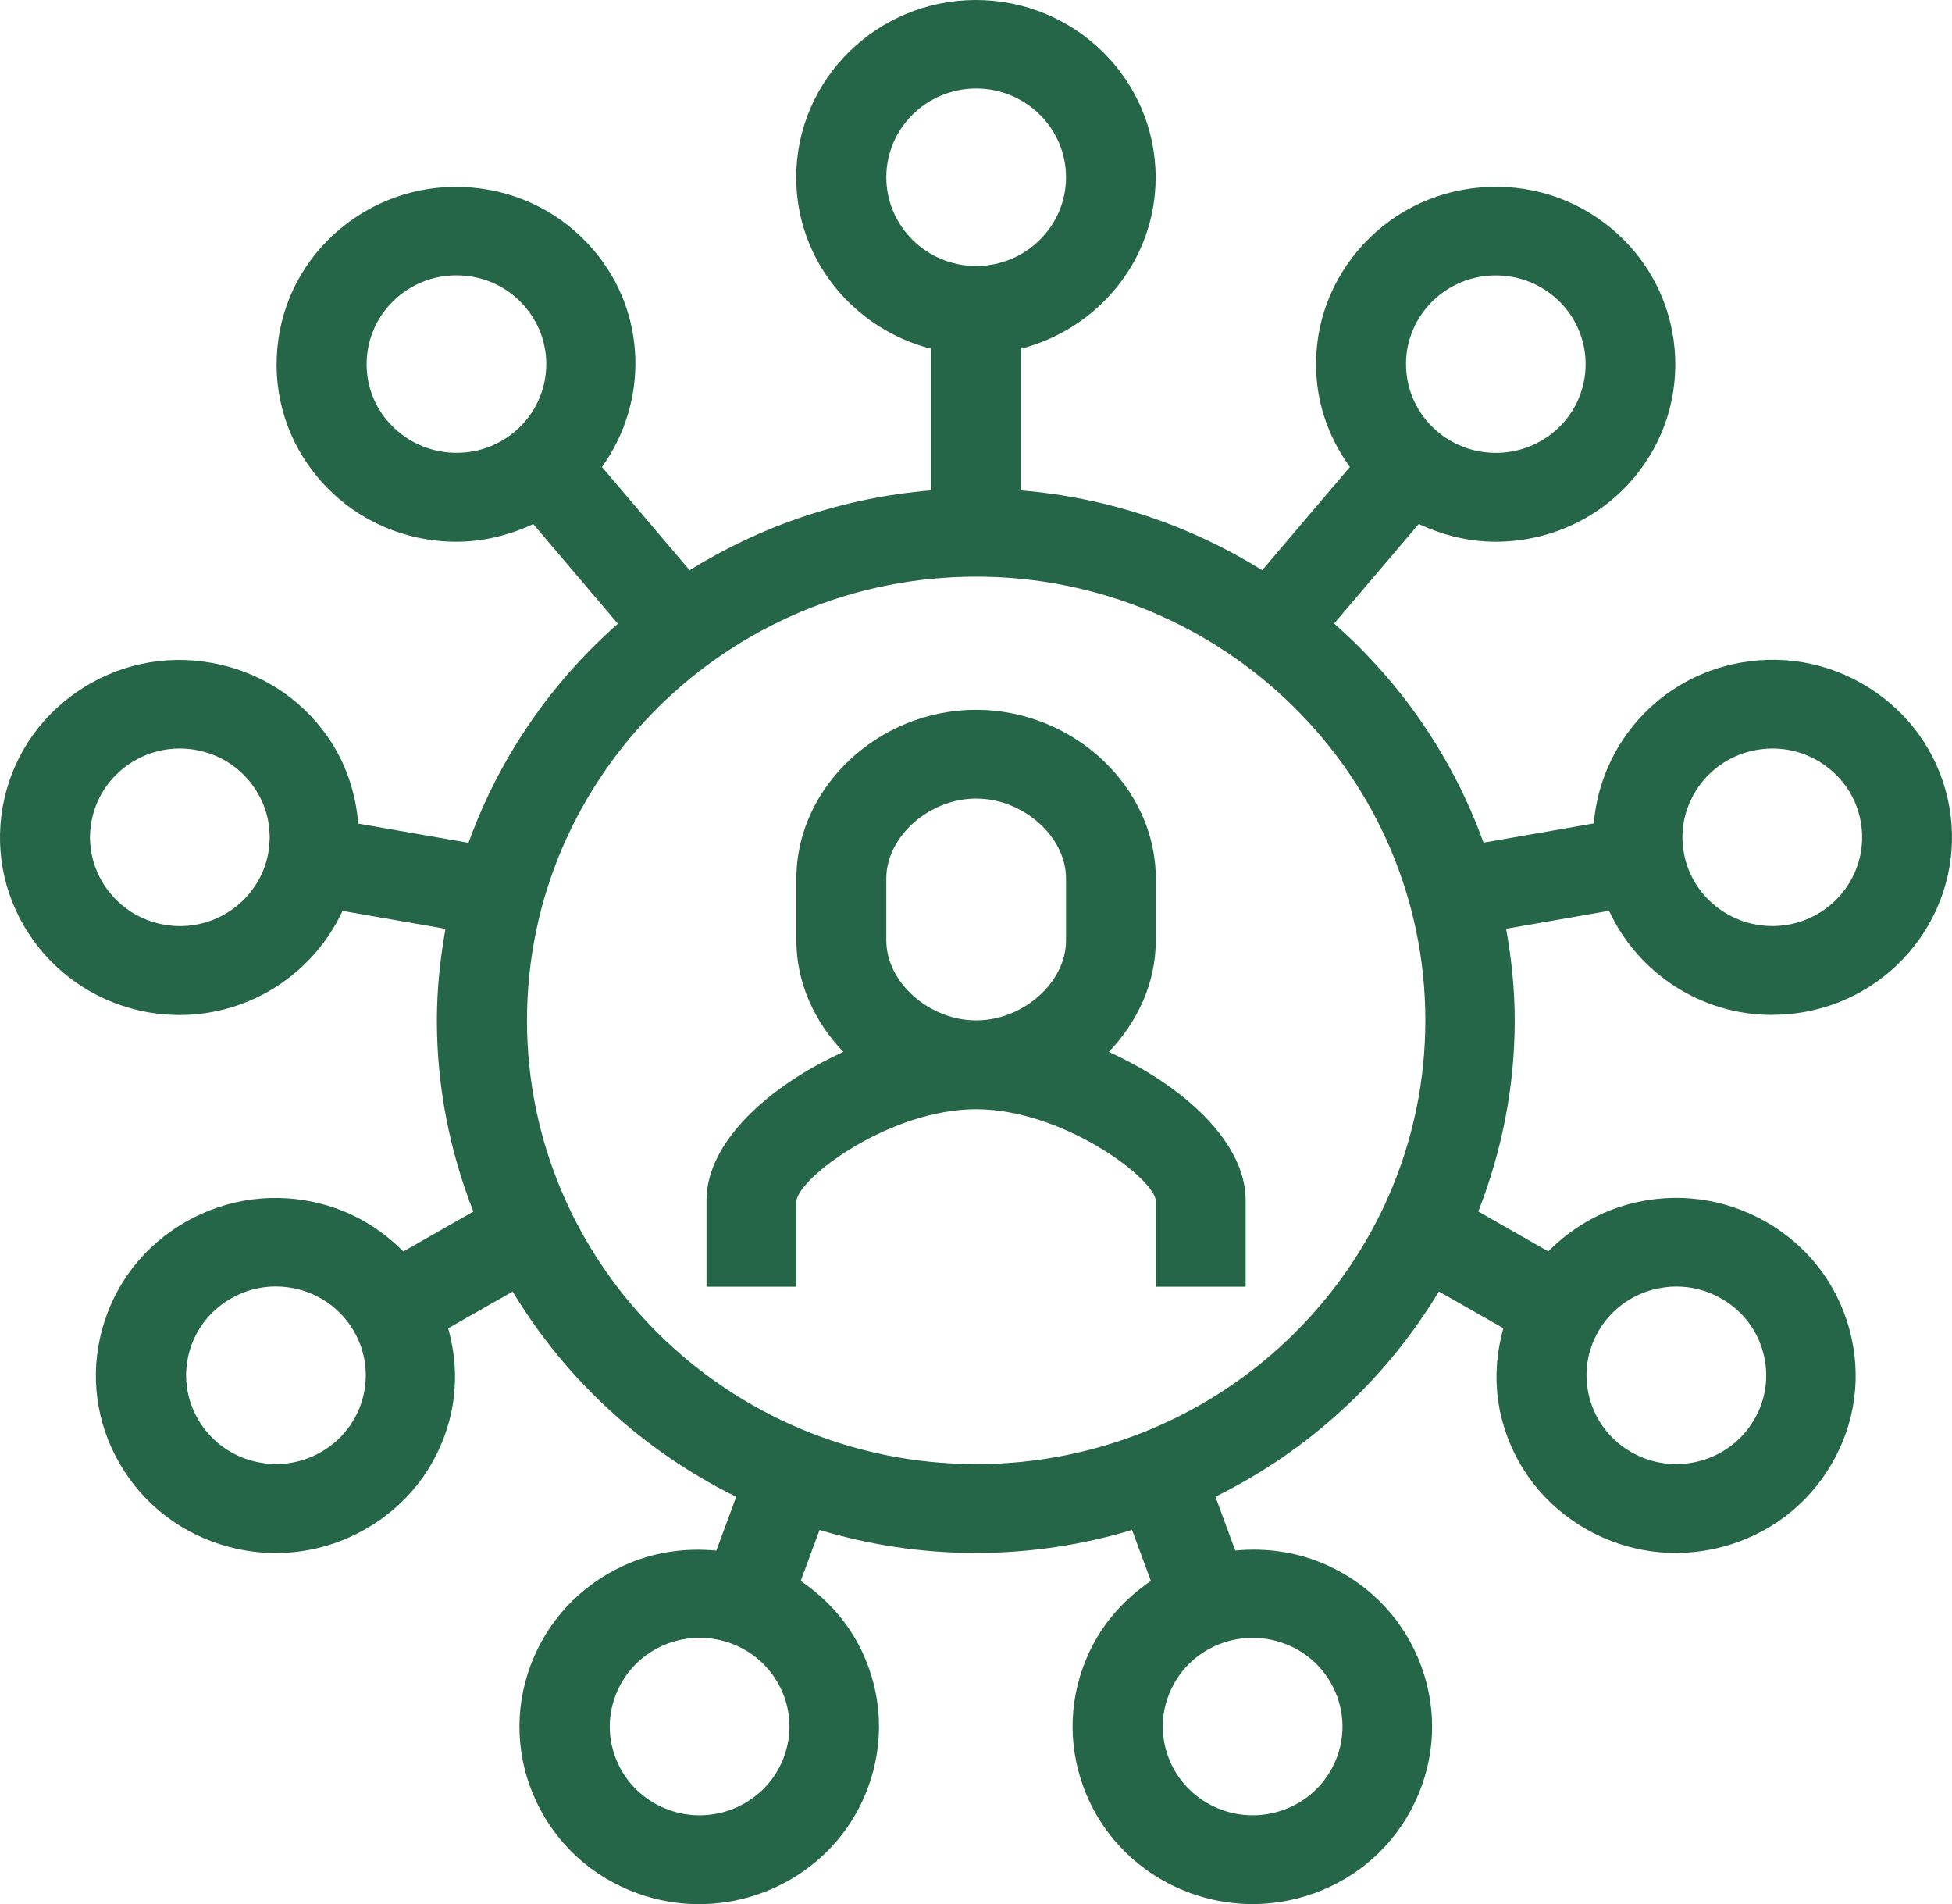 <svg xmlns="http://www.w3.org/2000/svg" viewBox="103.42 91.28 242.66 236.66"><defs><style>      .cls-1 {        fill: #256548;      }    </style></defs><g><g id="Layer_1"><g><path class="cls-1" d="M241.26,222.02c3.57-3.73,5.84-8.57,5.84-13.85v-7.71c0-11.36-10.23-20.96-22.34-20.96s-22.34,9.6-22.34,20.96v7.71c0,5.28,2.27,10.12,5.84,13.85-9.29,4.21-17.01,11.25-17.01,18.41v10.77h11.17v-10.69c.5-3.1,11.81-11.37,22.34-11.37s21.83,8.28,22.34,11.29v10.77h11.17v-10.77c0-7.16-7.71-14.2-17.01-18.41ZM213.6,208.17v-7.71c0-5.2,5.32-9.93,11.17-9.93s11.17,4.73,11.17,9.93v7.71c0,5.2-5.32,9.93-11.17,9.93s-11.17-4.73-11.17-9.93Z"></path><path class="cls-1" d="M323.74,217.41c1.28,0,2.58-.11,3.88-.33h0c12.13-2.12,20.25-13.58,18.12-25.56-1.04-5.81-4.3-10.86-9.19-14.24-4.89-3.38-10.8-4.69-16.69-3.65-10.22,1.78-17.51,10.22-18.31,19.99l-13.71,2.39c-3.81-10.58-10.25-19.9-18.57-27.23l10.52-12.38c3.04,1.43,6.29,2.21,9.55,2.21,6.38,0,12.72-2.68,17.13-7.87,7.91-9.32,6.68-23.26-2.75-31.08-4.57-3.79-10.35-5.6-16.31-5.08-5.94.51-11.33,3.29-15.16,7.8-3.83,4.51-5.66,10.23-5.14,16.1.35,3.98,1.83,7.67,4.12,10.84l-10.9,12.83c-8.84-5.5-19.03-9.02-30-9.92v-17.61c9.61-2.47,16.75-11.03,16.75-21.28,0-12.17-10.02-22.06-22.34-22.06s-22.34,9.89-22.34,22.06c0,10.25,7.15,18.81,16.75,21.28v17.61c-10.96.9-21.16,4.42-30,9.92l-10.9-12.83c5.75-7.99,5.65-19.09-1.01-26.93-3.84-4.52-9.22-7.29-15.16-7.8-5.93-.51-11.73,1.29-16.3,5.07-4.57,3.79-7.38,9.11-7.89,14.98-.52,5.87,1.31,11.59,5.14,16.1,4.41,5.19,10.75,7.87,17.13,7.87,3.26,0,6.51-.78,9.55-2.2l10.52,12.39c-8.32,7.33-14.76,16.66-18.57,27.23l-13.71-2.39c-.31-3.89-1.57-7.65-3.89-10.92-3.42-4.83-8.54-8.05-14.42-9.07-5.88-1.04-11.81.26-16.69,3.65-4.89,3.38-8.15,8.43-9.19,14.24-2.14,11.98,5.99,23.44,18.12,25.56,1.31.23,2.6.33,3.88.33,8.76,0,16.64-5.16,20.24-12.94l12.8,2.23c-.66,3.71-1.07,7.51-1.07,11.4,0,8.37,1.65,16.36,4.53,23.74l-8.7,4.96c-2.76-2.78-6.18-4.86-10.09-5.89-5.77-1.53-11.79-.74-16.95,2.2-5.17,2.95-8.86,7.7-10.41,13.39-1.55,5.69-.75,11.64,2.23,16.74,2.98,5.11,7.8,8.75,13.56,10.28,1.92.51,3.87.76,5.82.76,3.87,0,7.69-1.01,11.13-2.97,5.17-2.95,8.86-7.7,10.4-13.39,1.05-3.86.94-7.82-.12-11.57l8.02-4.57c6.58,10.93,16.22,19.81,27.79,25.51l-2.47,6.69c-3.93-.38-7.9.19-11.57,1.89-5.41,2.49-9.51,6.91-11.55,12.45h0c-2.04,5.54-1.77,11.53.75,16.87,2.52,5.34,7,9.39,12.6,11.4,2.51.9,5.08,1.33,7.62,1.33,9.13,0,17.72-5.56,21.01-14.51,2.04-5.54,1.78-11.53-.74-16.87-1.71-3.62-4.37-6.58-7.63-8.79l2.34-6.34c6.15,1.85,12.67,2.86,19.43,2.86s13.27-1.01,19.42-2.86l2.34,6.34c-3.25,2.2-5.92,5.16-7.63,8.78-2.52,5.34-2.79,11.33-.74,16.87,3.3,8.95,11.88,14.51,21.01,14.51,2.53,0,5.1-.43,7.62-1.33,5.61-2.01,10.08-6.06,12.6-11.41,2.52-5.34,2.78-11.33.74-16.86-2.04-5.54-6.14-9.96-11.55-12.45-3.67-1.69-7.63-2.27-11.56-1.89l-2.47-6.69c11.56-5.7,21.21-14.58,27.78-25.51l8.02,4.57c-1.06,3.75-1.17,7.71-.12,11.57,1.54,5.69,5.24,10.45,10.4,13.39h0c3.44,1.96,7.26,2.97,11.13,2.97,1.94,0,3.89-.25,5.82-.76,5.76-1.52,10.58-5.17,13.56-10.28,2.99-5.1,3.78-11.05,2.23-16.74-1.54-5.69-5.24-10.45-10.4-13.39-5.17-2.94-11.19-3.73-16.95-2.2-3.91,1.03-7.33,3.11-10.09,5.89l-8.7-4.96c2.89-7.38,4.53-15.37,4.53-23.74,0-3.89-.41-7.69-1.07-11.4l12.8-2.23c3.6,7.78,11.48,12.94,20.24,12.94ZM321.81,184.48c.66-.11,1.31-.17,1.96-.17,2.27,0,4.48.68,6.38,2,2.44,1.69,4.08,4.22,4.59,7.12,1.07,5.99-3,11.72-9.06,12.78-6.08,1.05-11.87-2.97-12.94-8.95-1.07-5.99,3-11.72,9.06-12.78ZM280.82,129.45c1.92-2.26,4.61-3.64,7.58-3.9.33-.03.66-.04.99-.04,2.62,0,5.13.9,7.16,2.58,4.72,3.91,5.33,10.88,1.38,15.54-3.96,4.66-11.01,5.27-15.73,1.36-2.29-1.9-3.69-4.56-3.95-7.49-.26-2.94.65-5.8,2.57-8.05ZM151.61,143.63c-1.92-2.26-2.83-5.12-2.57-8.06.26-2.93,1.66-5.59,3.95-7.49,2.03-1.68,4.54-2.58,7.16-2.58.33,0,.66.02.99.04,2.97.26,5.67,1.64,7.58,3.9,3.96,4.66,3.34,11.63-1.37,15.54-4.72,3.92-11.78,3.3-15.73-1.36ZM136.78,197.26c-1.07,5.99-6.87,10.02-12.94,8.95-6.06-1.06-10.13-6.79-9.06-12.78.52-2.9,2.15-5.43,4.59-7.12,1.9-1.31,4.11-2,6.38-2,.65,0,1.31.05,1.96.17h0c2.94.51,5.5,2.12,7.21,4.53,1.71,2.42,2.37,5.34,1.85,8.25ZM148.51,265.07c-.77,2.84-2.62,5.22-5.2,6.69-2.58,1.48-5.58,1.86-8.47,1.1-2.88-.76-5.29-2.59-6.78-5.14-1.49-2.55-1.89-5.52-1.12-8.37.77-2.84,2.62-5.22,5.2-6.69h0c1.72-.99,3.63-1.49,5.56-1.49.97,0,1.95.13,2.91.38,2.88.76,5.29,2.59,6.78,5.14,1.49,2.55,1.89,5.52,1.12,8.37ZM200.88,309.64c-2.1,5.71-8.53,8.68-14.31,6.59-2.8-1.01-5.04-3.03-6.3-5.7-1.26-2.67-1.39-5.67-.37-8.43,1.02-2.77,3.07-4.98,5.77-6.23,2.71-1.24,5.74-1.37,8.54-.37,2.8,1.01,5.04,3.03,6.3,5.7,1.26,2.67,1.39,5.67.37,8.43ZM263.86,295.87c2.7,1.24,4.75,3.46,5.77,6.23,1.02,2.77.89,5.76-.37,8.43-1.26,2.67-3.5,4.7-6.3,5.7-5.79,2.09-12.21-.88-14.31-6.59h0c-1.02-2.77-.89-5.76.37-8.43,1.26-2.67,3.5-4.7,6.3-5.7,1.25-.45,2.54-.67,3.83-.67,1.61,0,3.21.35,4.71,1.04ZM302.14,256.7c1.49-2.55,3.9-4.38,6.78-5.14.96-.25,1.94-.38,2.91-.38,1.94,0,3.85.5,5.57,1.49,2.58,1.47,4.43,3.85,5.2,6.69.77,2.85.38,5.82-1.12,8.37-1.49,2.55-3.9,4.38-6.78,5.14-2.88.76-5.89.37-8.47-1.1h0c-2.58-1.47-4.43-3.85-5.2-6.69-.77-2.84-.38-5.82,1.11-8.37ZM213.6,113.31c0-6.08,5.01-11.03,11.17-11.03s11.17,4.95,11.17,11.03-5.01,11.03-11.17,11.03-11.17-4.95-11.17-11.03ZM224.77,273.25c-30.79,0-55.84-24.74-55.84-55.15s25.05-55.15,55.84-55.15,55.84,24.74,55.84,55.15-25.05,55.15-55.84,55.15Z"></path></g></g></g></svg>